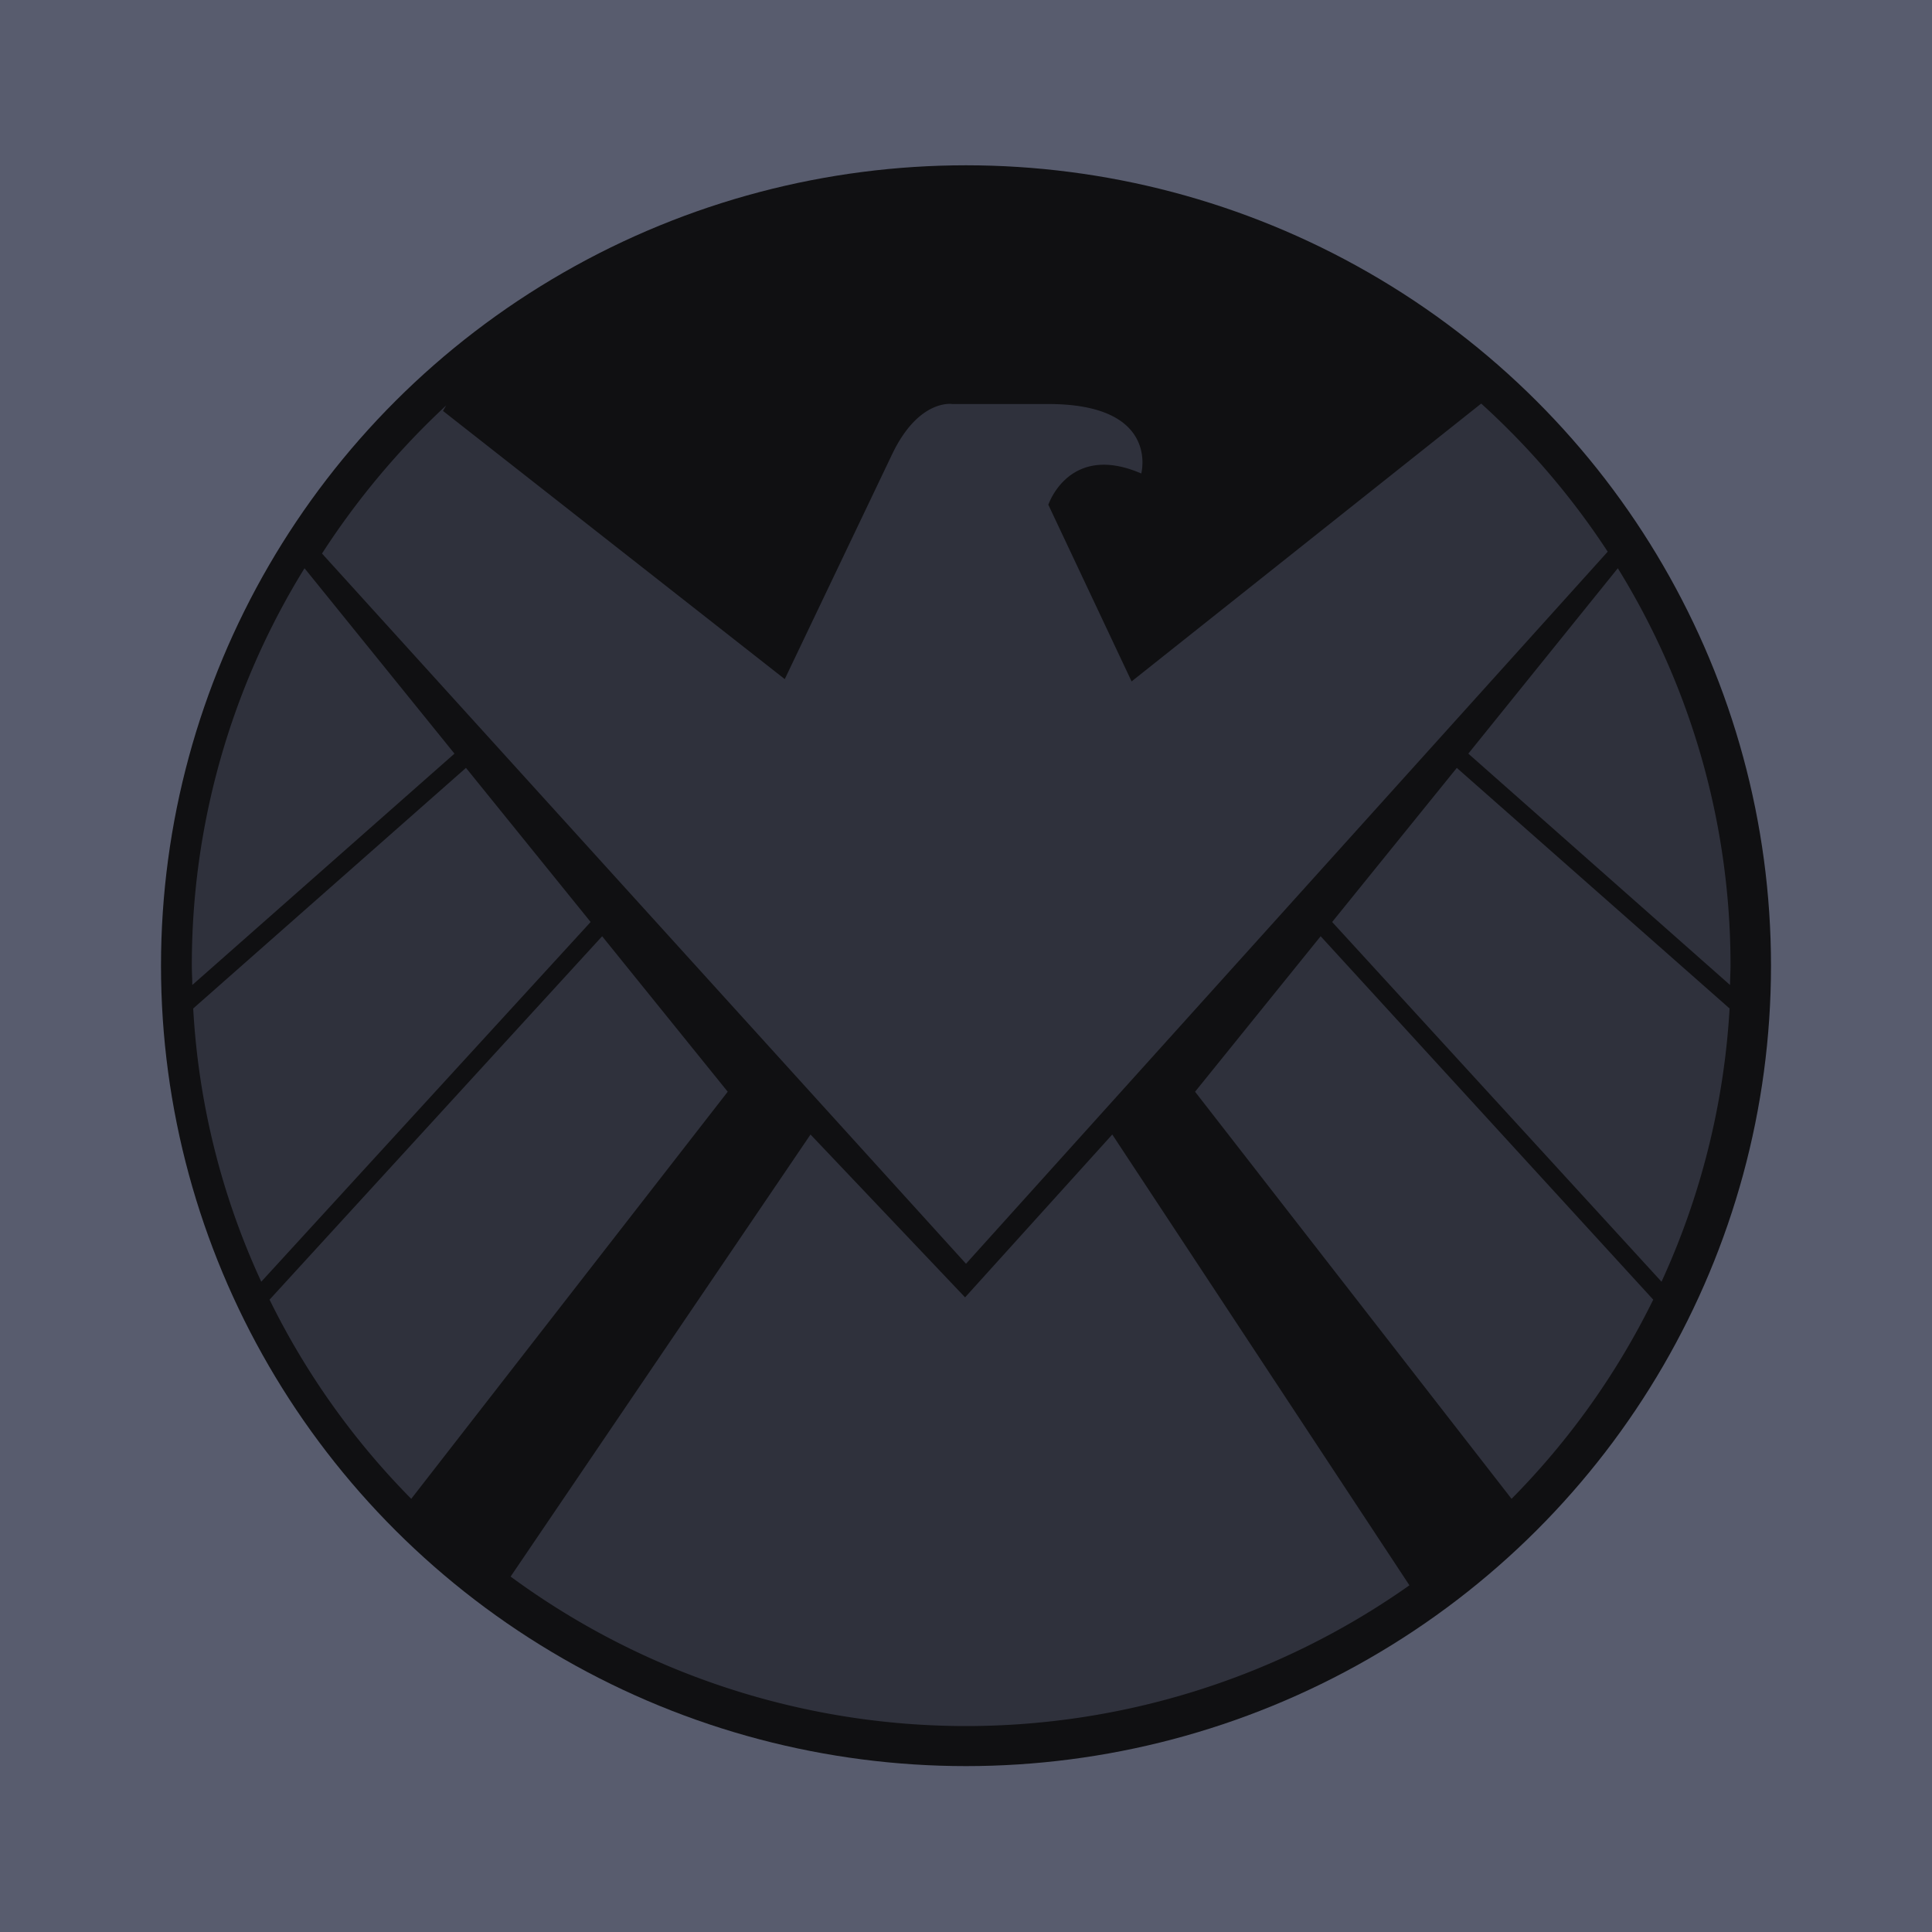 <svg xmlns="http://www.w3.org/2000/svg" viewBox="0 0 900 900"><defs><style>.cls-1{fill:#585c6e;}.cls-2{fill:#101012;}.cls-3{fill:#2f313c;}</style></defs><g id="shieldBox"><g id="Logo-_-Rectangle-1-_-Type-something-Copy" data-name="Logo-+-Rectangle-1-+-Type-something-Copy"><rect id="Rectangle-1" class="cls-1" width="900" height="900"/><g id="shield"><ellipse id="Oval" class="cls-2" cx="450" cy="449.86" rx="375" ry="372.86"/><path id="Shape" class="cls-3" d="M207.86,188.86a363.64,363.64,0,0,0-57.86,69L450,588.71,748.93,257A356.35,356.35,0,0,0,690,188L527.14,317.43l-38.78-82.29S498,206,531.64,220.57c0,0,8.79-32.36-43.28-32.36H443.57s-15.64-2.57-28.07,23.58L365.57,316.36,206.36,191.43"/><path id="Shape-2" data-name="Shape" class="cls-3" d="M237.86,734.43a358.09,358.09,0,0,0,418.71,4.07l-138.43-210-68.57,75.86-72-75.86ZM774,597.07a353.35,353.35,0,0,0,31.71-127.28L678.64,357.71,620.57,429.5Zm31.93-138.21c0-3,.21-6,.21-9a351.36,351.36,0,0,0-52.5-185.15L684,351.07ZM615.21,436.14l-58.5,72.43L704.14,698.21a353.3,353.3,0,0,0,66-92.78ZM121.71,597.07A349.28,349.28,0,0,1,90,469.79L217.07,357.71l58.07,71.79ZM89.57,458.86c0-3-.21-6-.21-9a351.36,351.36,0,0,1,52.5-185.15l69.85,86.36ZM280.5,436.14,339,508.57,191.57,698.21a353.76,353.76,0,0,1-66-92.78Z"/></g></g></g></svg>